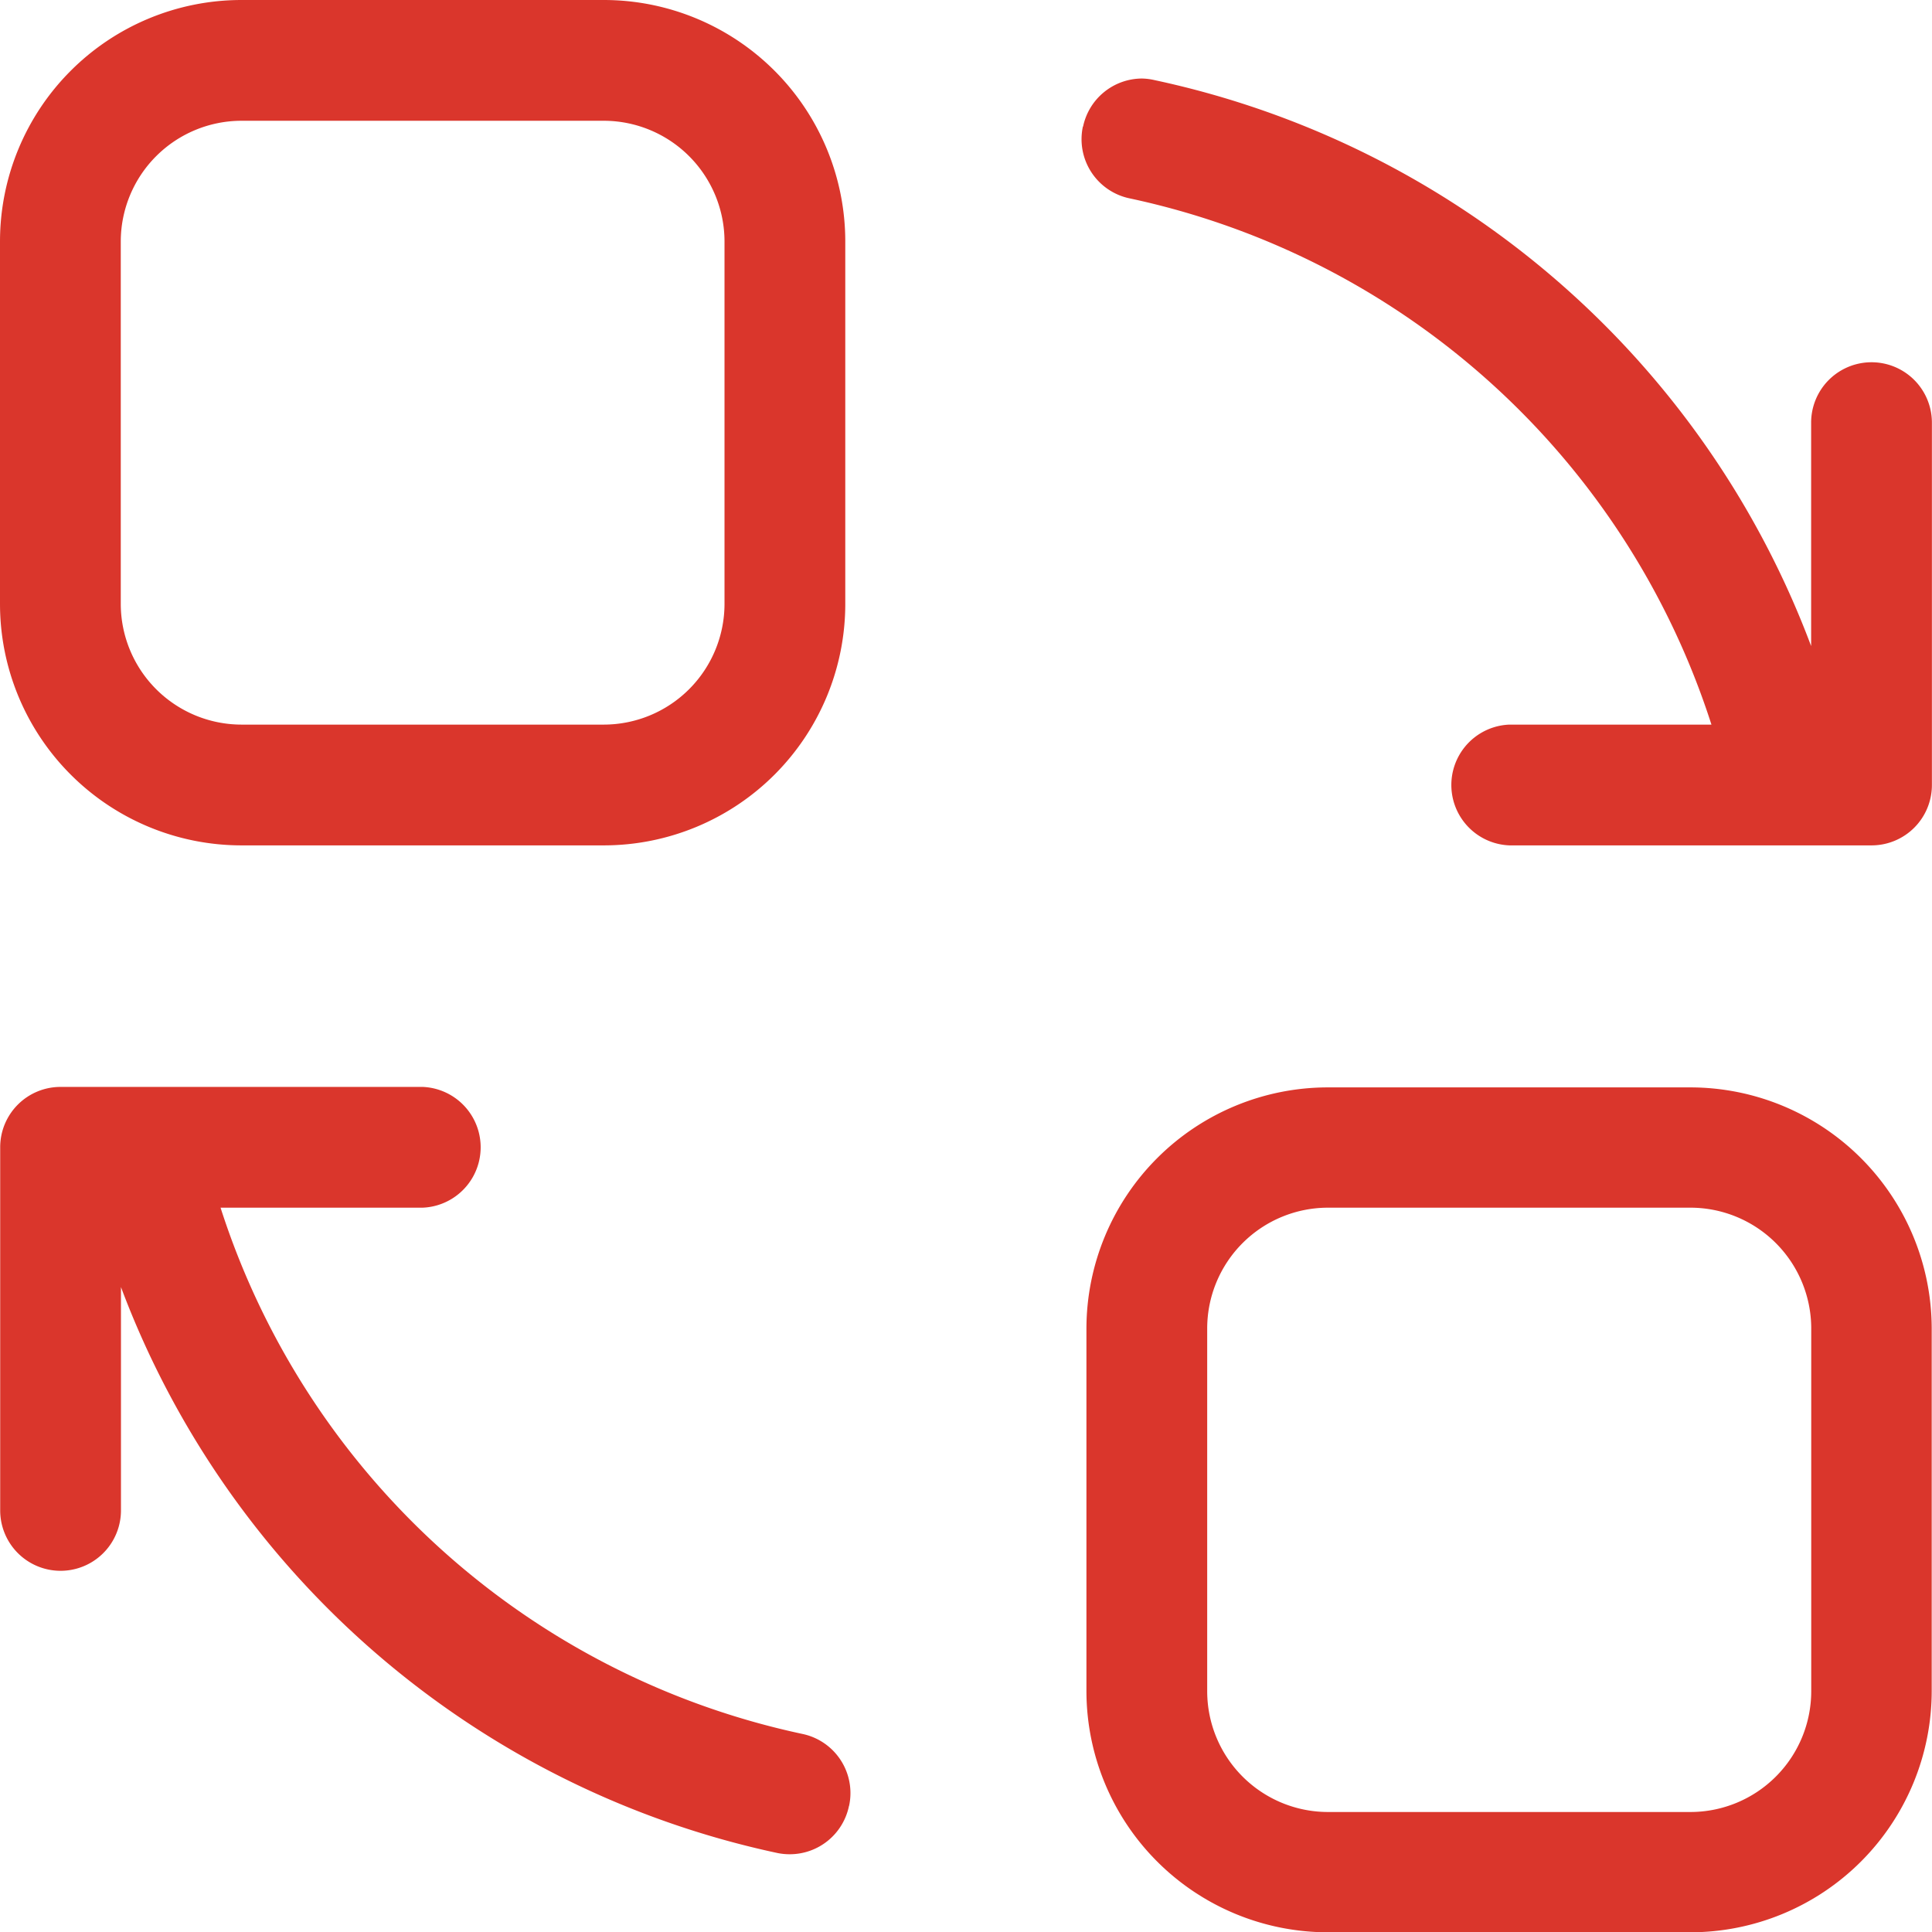 <svg xmlns="http://www.w3.org/2000/svg" width="20.077" height="20.08" viewBox="0 0 20.077 20.08"><defs><style>.a{fill:#da362c;}</style></defs><g transform="translate(-4 -4)"><g transform="translate(4 4)"><path class="a" d="M21.567,15.3H17.8a2.51,2.51,0,0,0-2.51,2.51V21.57a2.51,2.51,0,0,0,2.51,2.51h3.764a2.51,2.51,0,0,0,2.51-2.51V17.8A2.51,2.51,0,0,0,21.567,15.3Zm1.255,6.275a1.256,1.256,0,0,1-1.255,1.255H17.8a1.256,1.256,0,0,1-1.255-1.255V17.8A1.256,1.256,0,0,1,17.8,16.55h3.764A1.256,1.256,0,0,1,22.822,17.8Zm-10,1.194a.628.628,0,0,1-.613.5.635.635,0,0,1-.131-.013,9.38,9.38,0,0,1-6.821-5.881v2.321a.627.627,0,1,1-1.255,0V15.923a.627.627,0,0,1,.627-.628H8.392a.628.628,0,0,1,0,1.255h-2.1a8.133,8.133,0,0,0,6.048,5.469.628.628,0,0,1,.484.745ZM6.51,12.785h3.764a2.51,2.51,0,0,0,2.51-2.51V6.51A2.51,2.51,0,0,0,10.274,4H6.51A2.51,2.51,0,0,0,4,6.51v3.765a2.51,2.51,0,0,0,2.51,2.51ZM5.255,6.51A1.256,1.256,0,0,1,6.51,5.255h3.764A1.256,1.256,0,0,1,11.529,6.51v3.765a1.256,1.256,0,0,1-1.255,1.255H6.51a1.256,1.256,0,0,1-1.255-1.255Zm10-1.194a.628.628,0,0,1,.613-.5A.635.635,0,0,1,16,4.833a9.38,9.38,0,0,1,6.821,5.881V8.392a.627.627,0,1,1,1.255,0v3.765a.627.627,0,0,1-.627.628H19.685a.628.628,0,0,1,0-1.255h2.1a8.133,8.133,0,0,0-6.048-5.469.628.628,0,0,1-.484-.745Z" transform="translate(-4 -4)"/></g></g></svg>